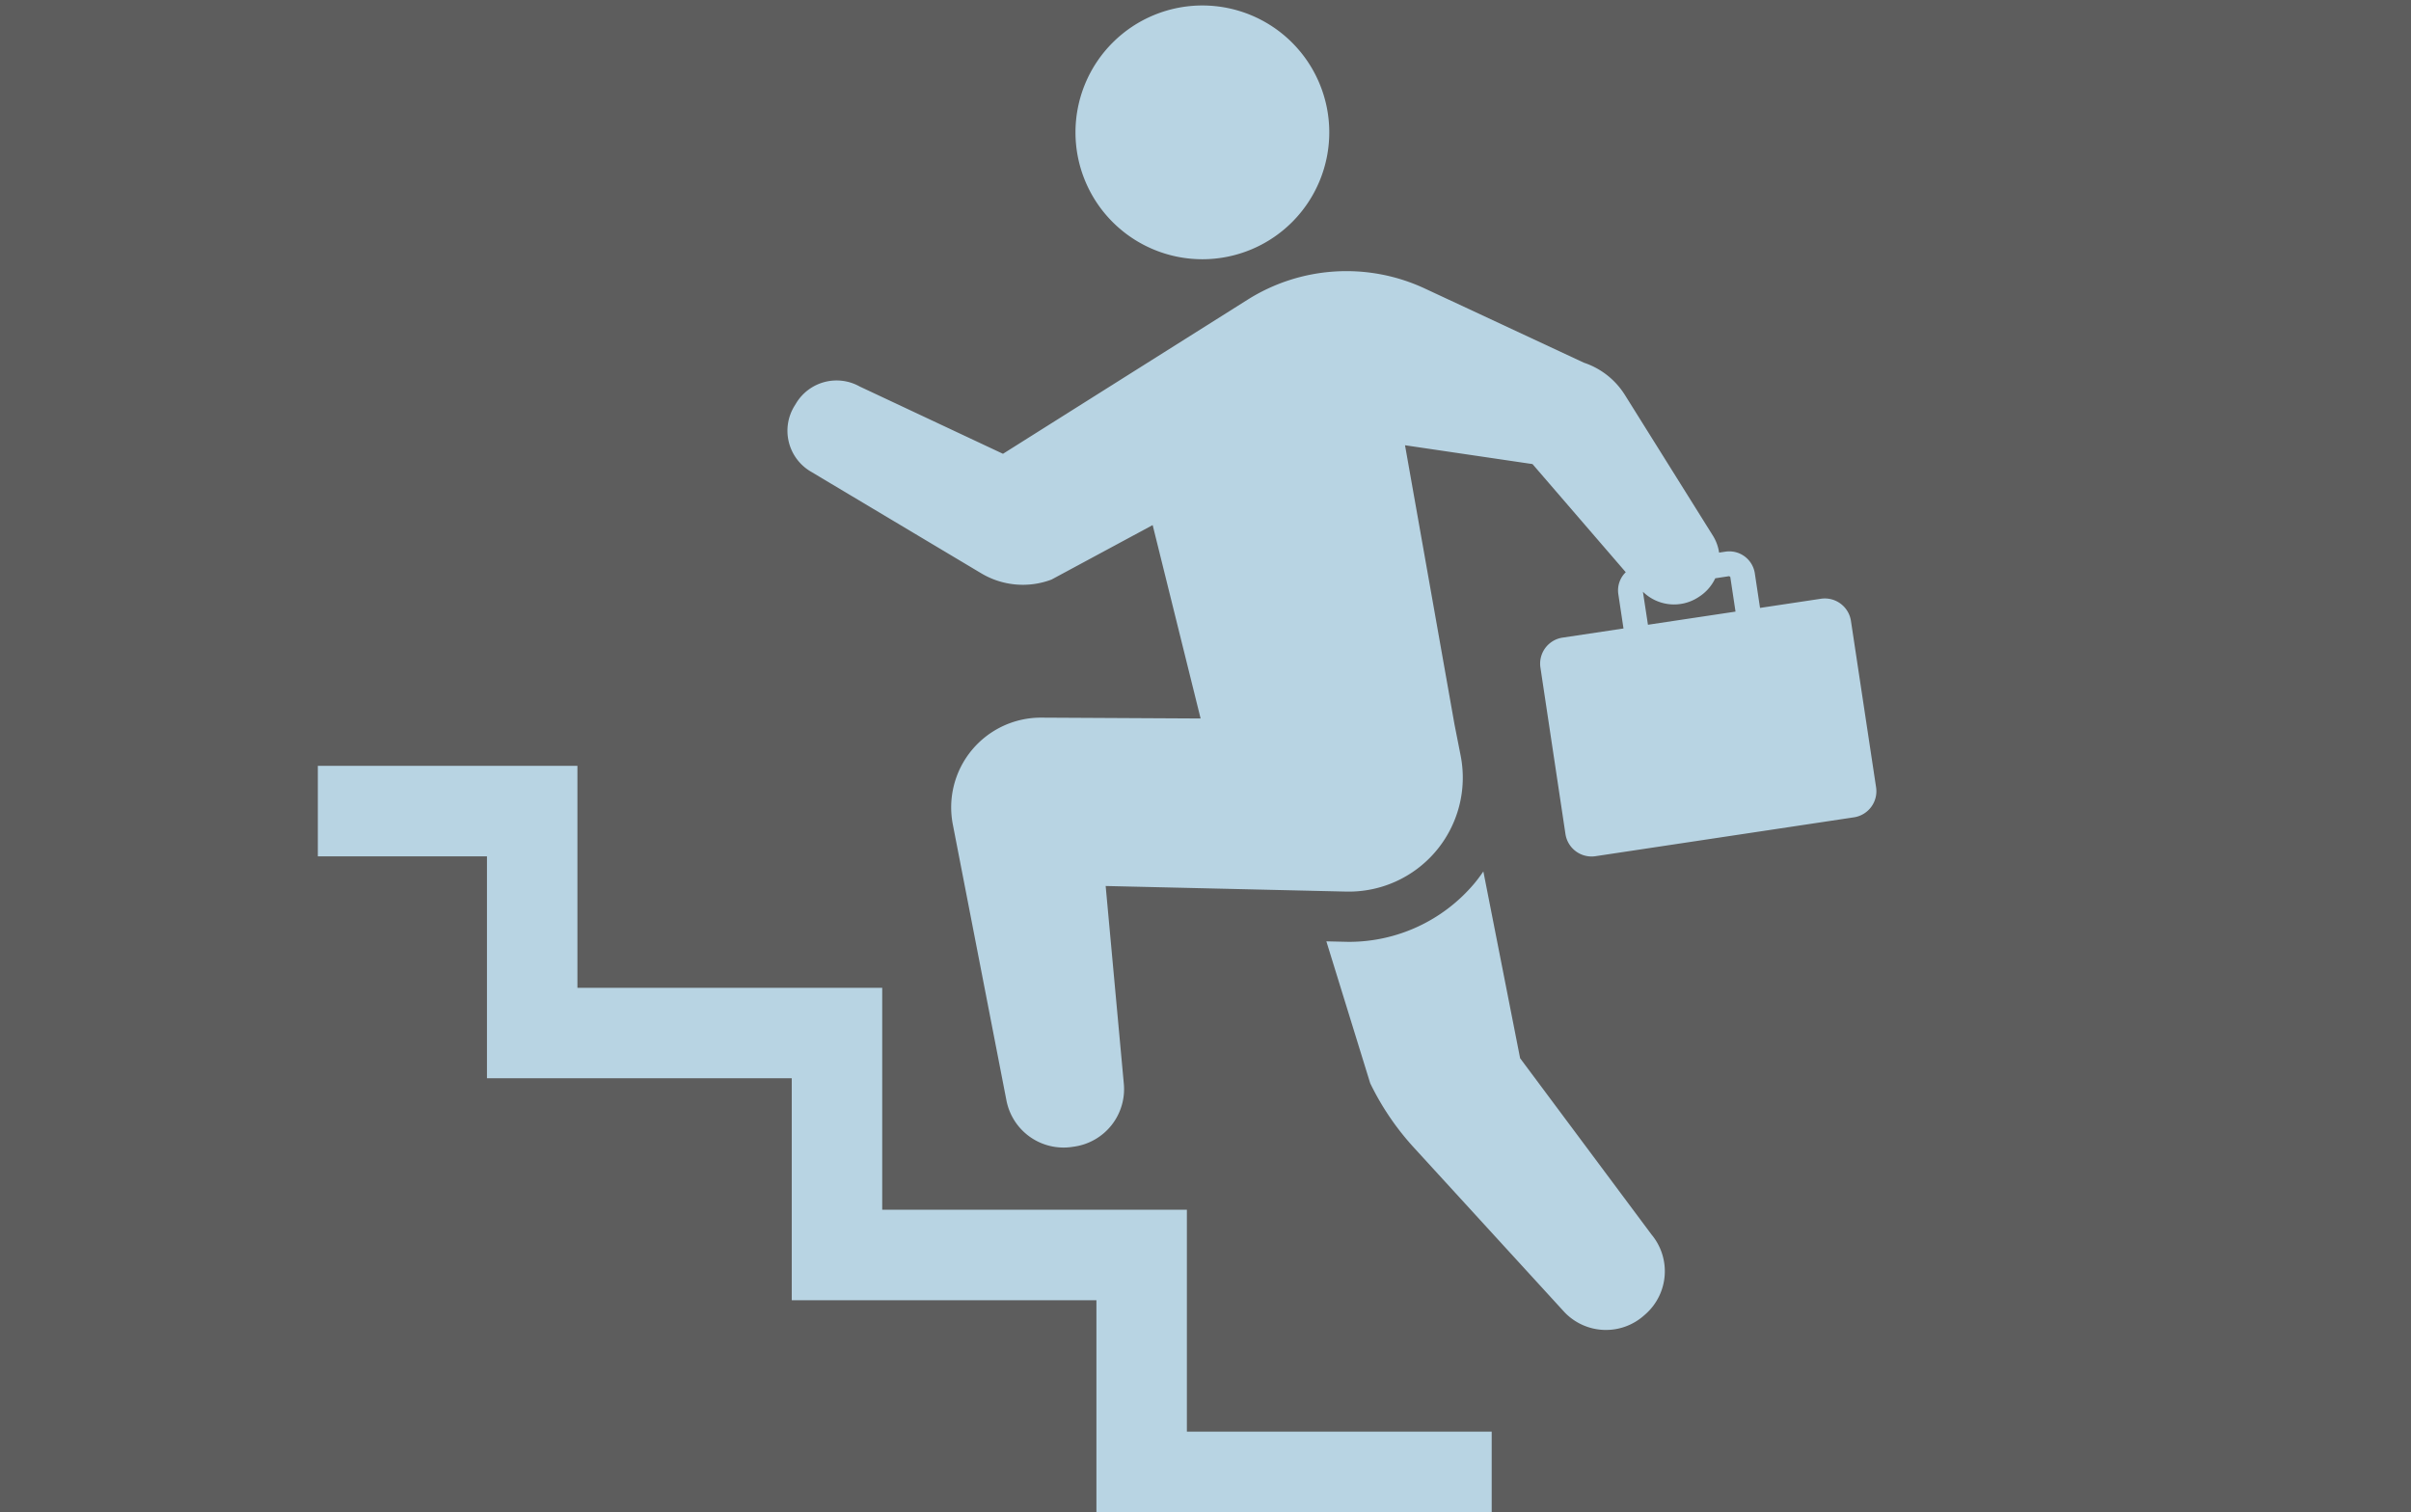 <svg xmlns="http://www.w3.org/2000/svg" width="220" height="138" viewBox="0 0 220 138"><rect x="0" y="0" width="220" height="138" fill="#333333" stroke="none"/><g transform="translate(-1255 -7099)"><rect width="220" height="138" transform="translate(1255 7099)" fill="#fff" opacity="0.207"/><path d="M261.228,23.158a11.579,11.579,0,1,0-11.577-11.579A11.581,11.581,0,0,0,261.228,23.158Z" transform="translate(1103.485 7099.5)" fill="#b8d4e3"/><path d="M10599.136,266.5V247.16h-27.8V226.9h-27.812V206.647h-15.432v-8.255h23.687v20.254h27.812V238.9h27.8v20.251h27.814V266.5Z" transform="translate(-9244.09 6970.5)" fill="#b8d4e3"/><path d="M261.882,110.153a2.408,2.408,0,0,0-2.739-2.024l-5.557.835-.476-3.159a2.356,2.356,0,0,0-2.676-1.975l-.582.087a4.04,4.04,0,0,0-.573-1.556l-8.025-12.833a7.033,7.033,0,0,0-3.735-2.94l-14.53-6.776a16.91,16.91,0,0,0-16.147,1.016L184.506,94.9,171.433,88.76a4.314,4.314,0,0,0-5.8,1.525l-.165.269a4.32,4.32,0,0,0,1.478,5.954l15.58,9.3a7.4,7.4,0,0,0,6.411.569l9.228-4.971,4.375,17.649L188,118.978a8.189,8.189,0,0,0-8.07,9.75l4.893,25.189a5.308,5.308,0,0,0,6,4.236l.21-.031a5.3,5.3,0,0,0,4.5-5.732l-1.657-18.048,21.946.51a10.4,10.4,0,0,0,10.446-12.405l-.562-2.853-4.514-25.473,11.633,1.717,8.509,9.868a2.311,2.311,0,0,0-.683,1.971l.476,3.164-5.556.835a2.4,2.4,0,0,0-2.022,2.741l2.282,15.182a2.41,2.41,0,0,0,2.739,2.024l23.584-3.547a2.408,2.408,0,0,0,2.022-2.741ZM242.9,107.489a4.057,4.057,0,0,0,5.007.533l.094-.061a4.042,4.042,0,0,0,1.5-1.7l1.272-.193.1.072.476,3.162-7.99,1.2Z" transform="translate(1162.014 7045.513)" fill="#b8d4e3"/><path d="M345.258,295.243a5.227,5.227,0,0,0,7.264.276l.15-.132a5.229,5.229,0,0,0,.52-7.237L341.2,272.056l-3.354-17.045c-.26.374-.526.743-.822,1.095a14.957,14.957,0,0,1-11.465,5.331l-2.038-.047,4,12.949a24.457,24.457,0,0,0,3.99,5.878Z" transform="translate(1052.508 6923.516)" fill="#b8d4e3"/></g></svg>